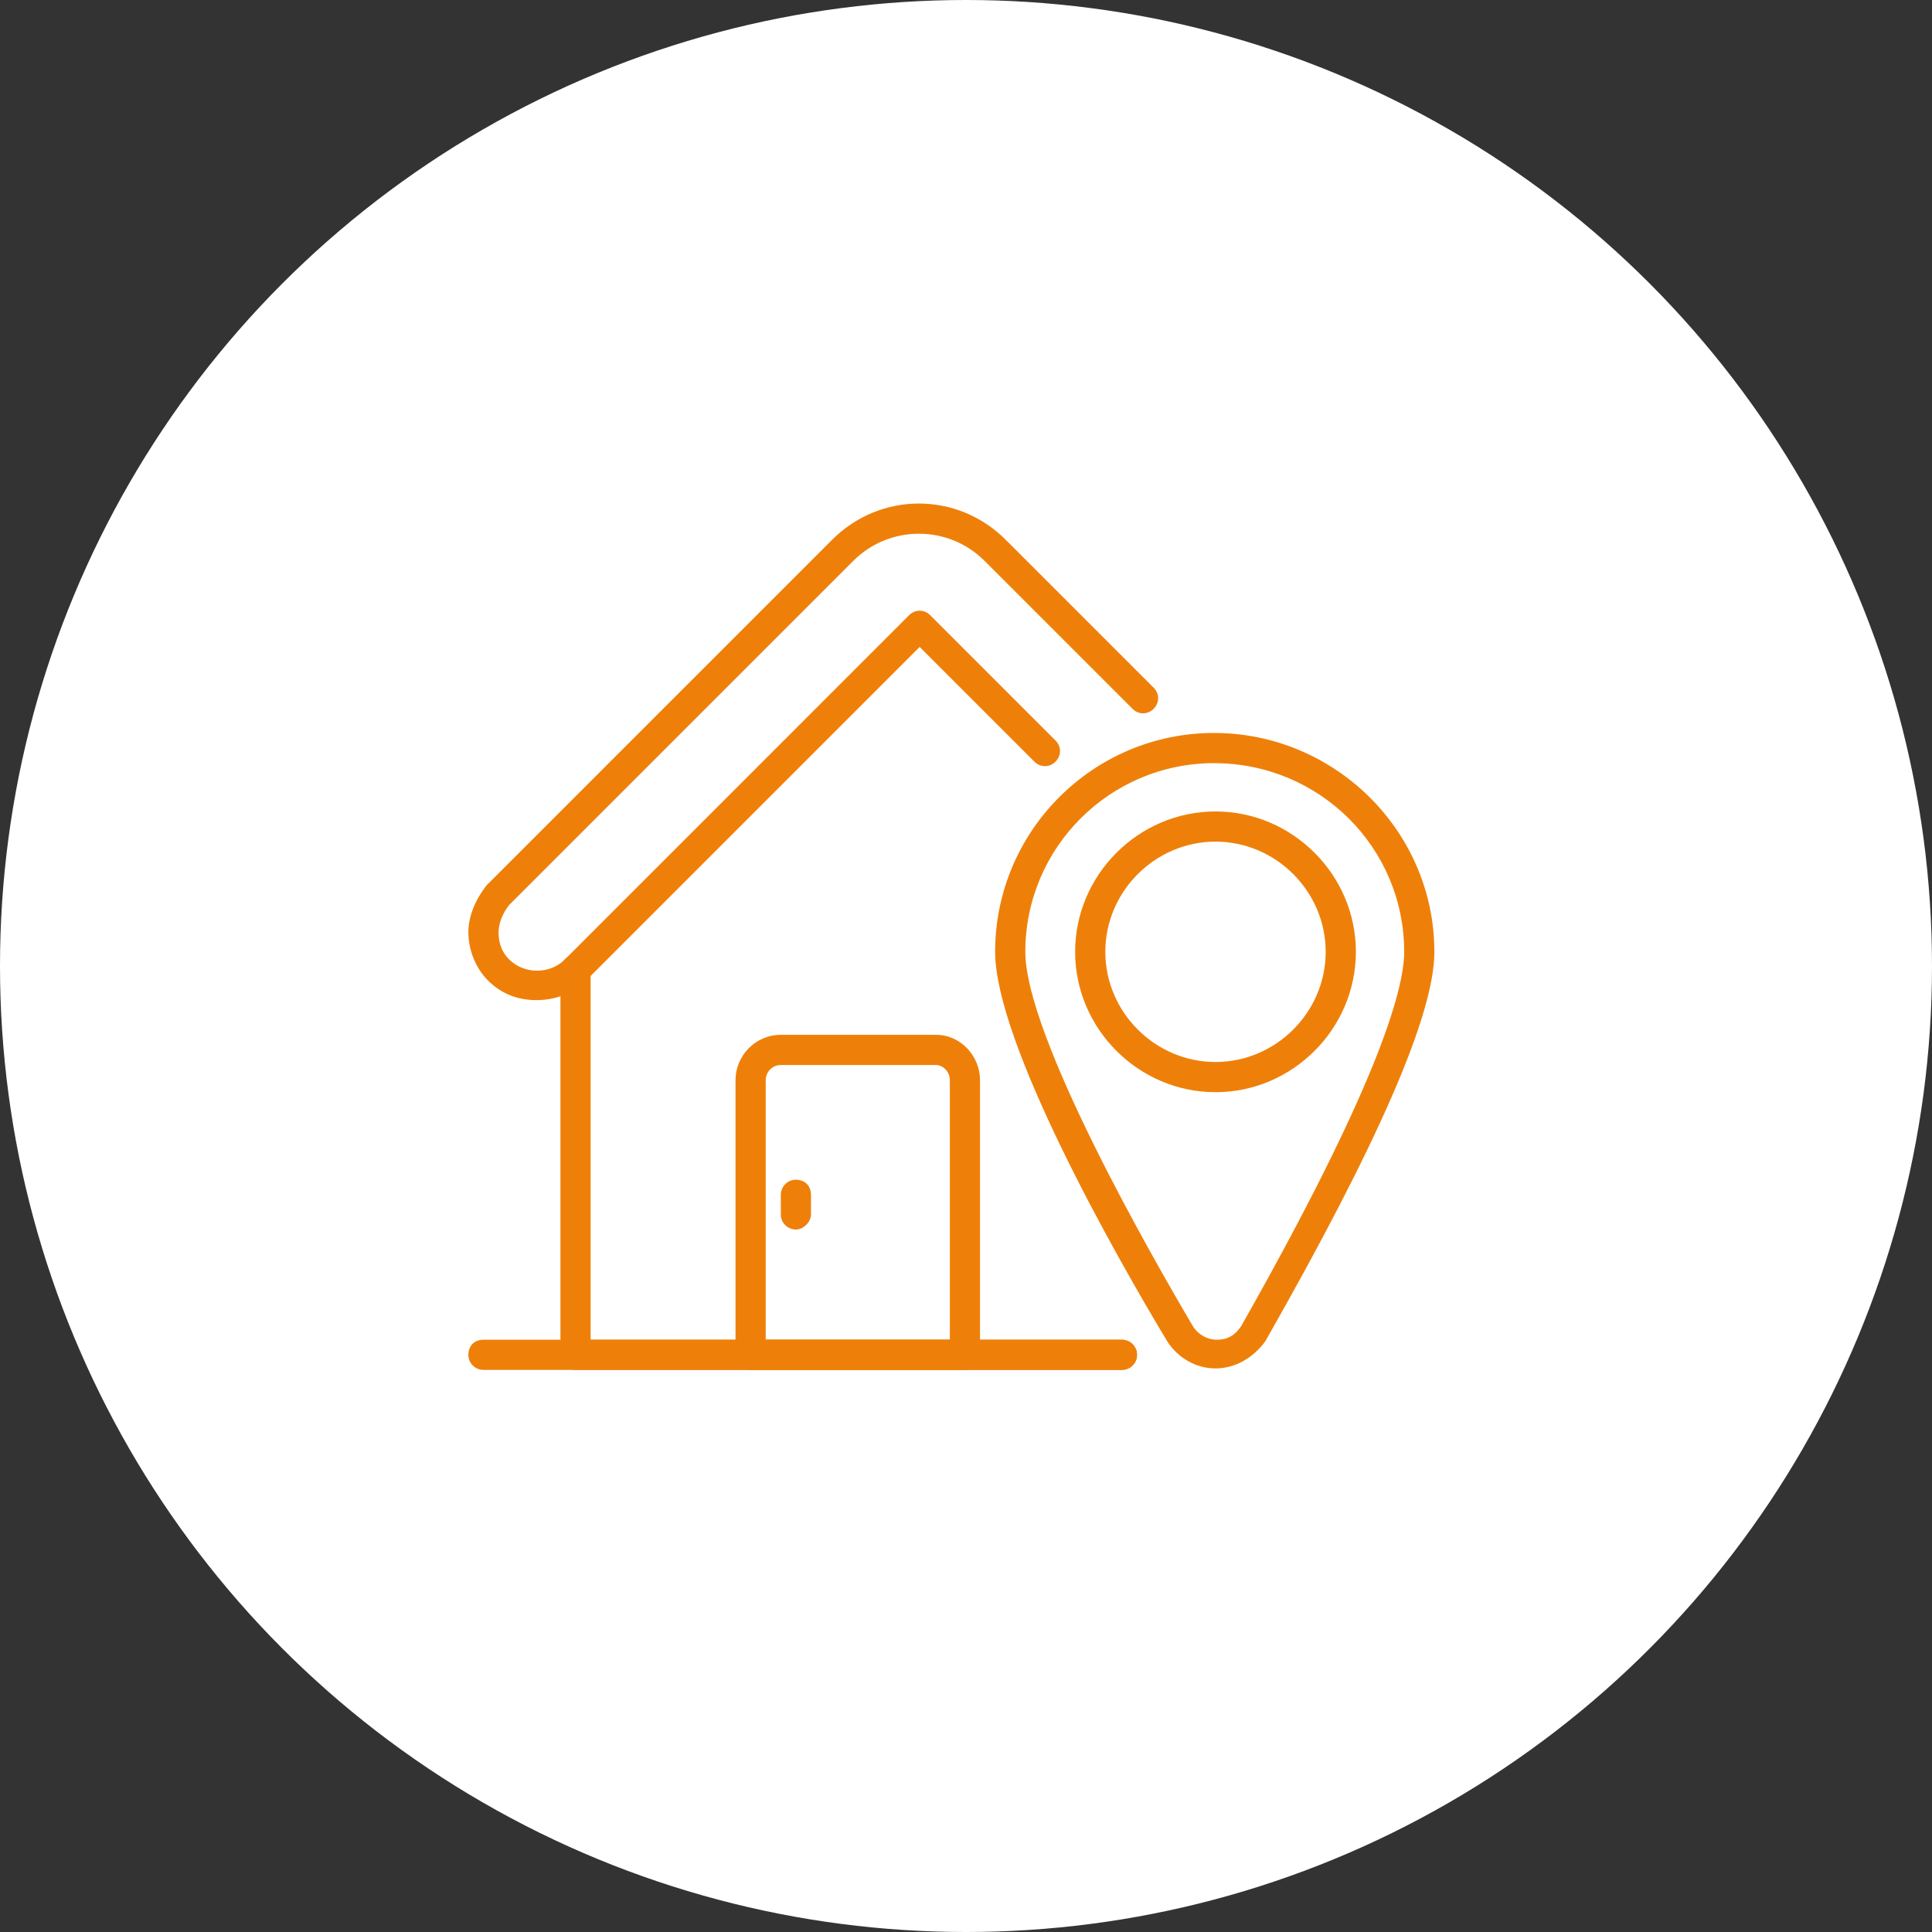 <?xml version="1.0" encoding="UTF-8"?>
<svg xmlns="http://www.w3.org/2000/svg" width="132" height="132" viewBox="0 0 132 132" fill="none">
  <rect x="0" y="0" width="132" height="132" fill="#333333" stroke="none"/>
  <circle cx="66" cy="66" r="66" fill="white"></circle>
  <path d="M76.653 93.597H33.031C32.516 93.597 32 93.184 32 92.566C32 91.947 32.413 91.534 33.031 91.534H76.653C77.169 91.534 77.684 91.947 77.684 92.566C77.684 93.184 77.169 93.597 76.653 93.597Z" fill="#EE800A"></path>
  <path d="M76.653 93.597H39.322C38.806 93.597 38.291 93.184 38.291 92.566V66.269C38.291 65.753 38.703 65.237 39.322 65.237C39.941 65.237 40.353 65.65 40.353 66.269V91.534H76.653C77.169 91.534 77.684 91.947 77.684 92.566C77.684 93.184 77.169 93.597 76.653 93.597Z" fill="#EE800A"></path>
  <path d="M36.641 68.331C35.403 68.331 34.269 67.919 33.341 66.991C32.516 66.166 32 64.928 32 63.691C32 62.556 32.516 61.422 33.237 60.494L56.853 36.878C60.153 33.578 65.412 33.578 68.713 36.878L78.819 46.984C79.231 47.397 79.231 48.016 78.819 48.428C78.406 48.841 77.787 48.841 77.375 48.428L67.269 38.322C64.794 35.847 60.772 35.847 58.297 38.322L34.784 61.834C34.372 62.35 34.062 63.072 34.062 63.691C34.062 64.206 34.166 64.928 34.784 65.547C35.816 66.578 37.569 66.578 38.6 65.547L62.112 42.034C62.525 41.622 63.144 41.622 63.556 42.034L72.116 50.594C72.528 51.006 72.528 51.625 72.116 52.038C71.703 52.45 71.084 52.45 70.672 52.038L62.834 44.2L40.044 66.991C39.116 67.919 37.878 68.331 36.641 68.331Z" fill="#EE800A"></path>
  <path d="M65.928 93.597H51.284C50.769 93.597 50.253 93.184 50.253 92.566V73.797C50.253 72.147 51.594 70.703 53.347 70.703H63.969C65.619 70.703 66.959 72.147 66.959 73.797V92.566C66.959 93.081 66.444 93.597 65.928 93.597ZM52.316 91.534H64.897V73.797C64.897 73.178 64.381 72.766 63.969 72.766H53.347C52.728 72.766 52.316 73.281 52.316 73.797V91.534Z" fill="#EE800A"></path>
  <path d="M83.047 93.494C81.706 93.494 80.469 92.772 79.747 91.638C76.138 85.656 67.991 71.219 67.991 65.031C67.991 56.781 74.694 50.078 82.944 50.078C91.194 50.078 98 56.781 98 65.031C98 69.362 94.081 78.231 86.45 91.638C85.625 92.772 84.388 93.494 83.047 93.494ZM82.944 52.141C75.828 52.141 70.053 57.916 70.053 65.031C70.053 70.806 78.819 86.069 81.5 90.606C81.809 91.122 82.428 91.534 83.15 91.534C83.872 91.534 84.388 91.225 84.8 90.606C93.978 74.416 95.938 67.713 95.938 65.031C95.938 57.916 90.163 52.141 82.944 52.141Z" fill="#EE800A"></path>
  <path d="M83.047 74.622C77.787 74.622 73.456 70.291 73.456 65.031C73.456 59.772 77.787 55.441 83.047 55.441C88.306 55.441 92.638 59.772 92.638 65.031C92.638 70.291 88.306 74.622 83.047 74.622ZM83.047 57.503C78.922 57.503 75.519 60.906 75.519 65.031C75.519 69.156 78.922 72.559 83.047 72.559C87.172 72.559 90.575 69.156 90.575 65.031C90.575 60.906 87.172 57.503 83.047 57.503Z" fill="#EE800A"></path>
  <path d="M54.378 84.006C53.862 84.006 53.347 83.594 53.347 82.975V81.634C53.347 81.119 53.759 80.603 54.378 80.603C54.997 80.603 55.409 81.016 55.409 81.634V82.975C55.409 83.491 54.894 84.006 54.378 84.006Z" fill="#EE800A"></path>
</svg>
